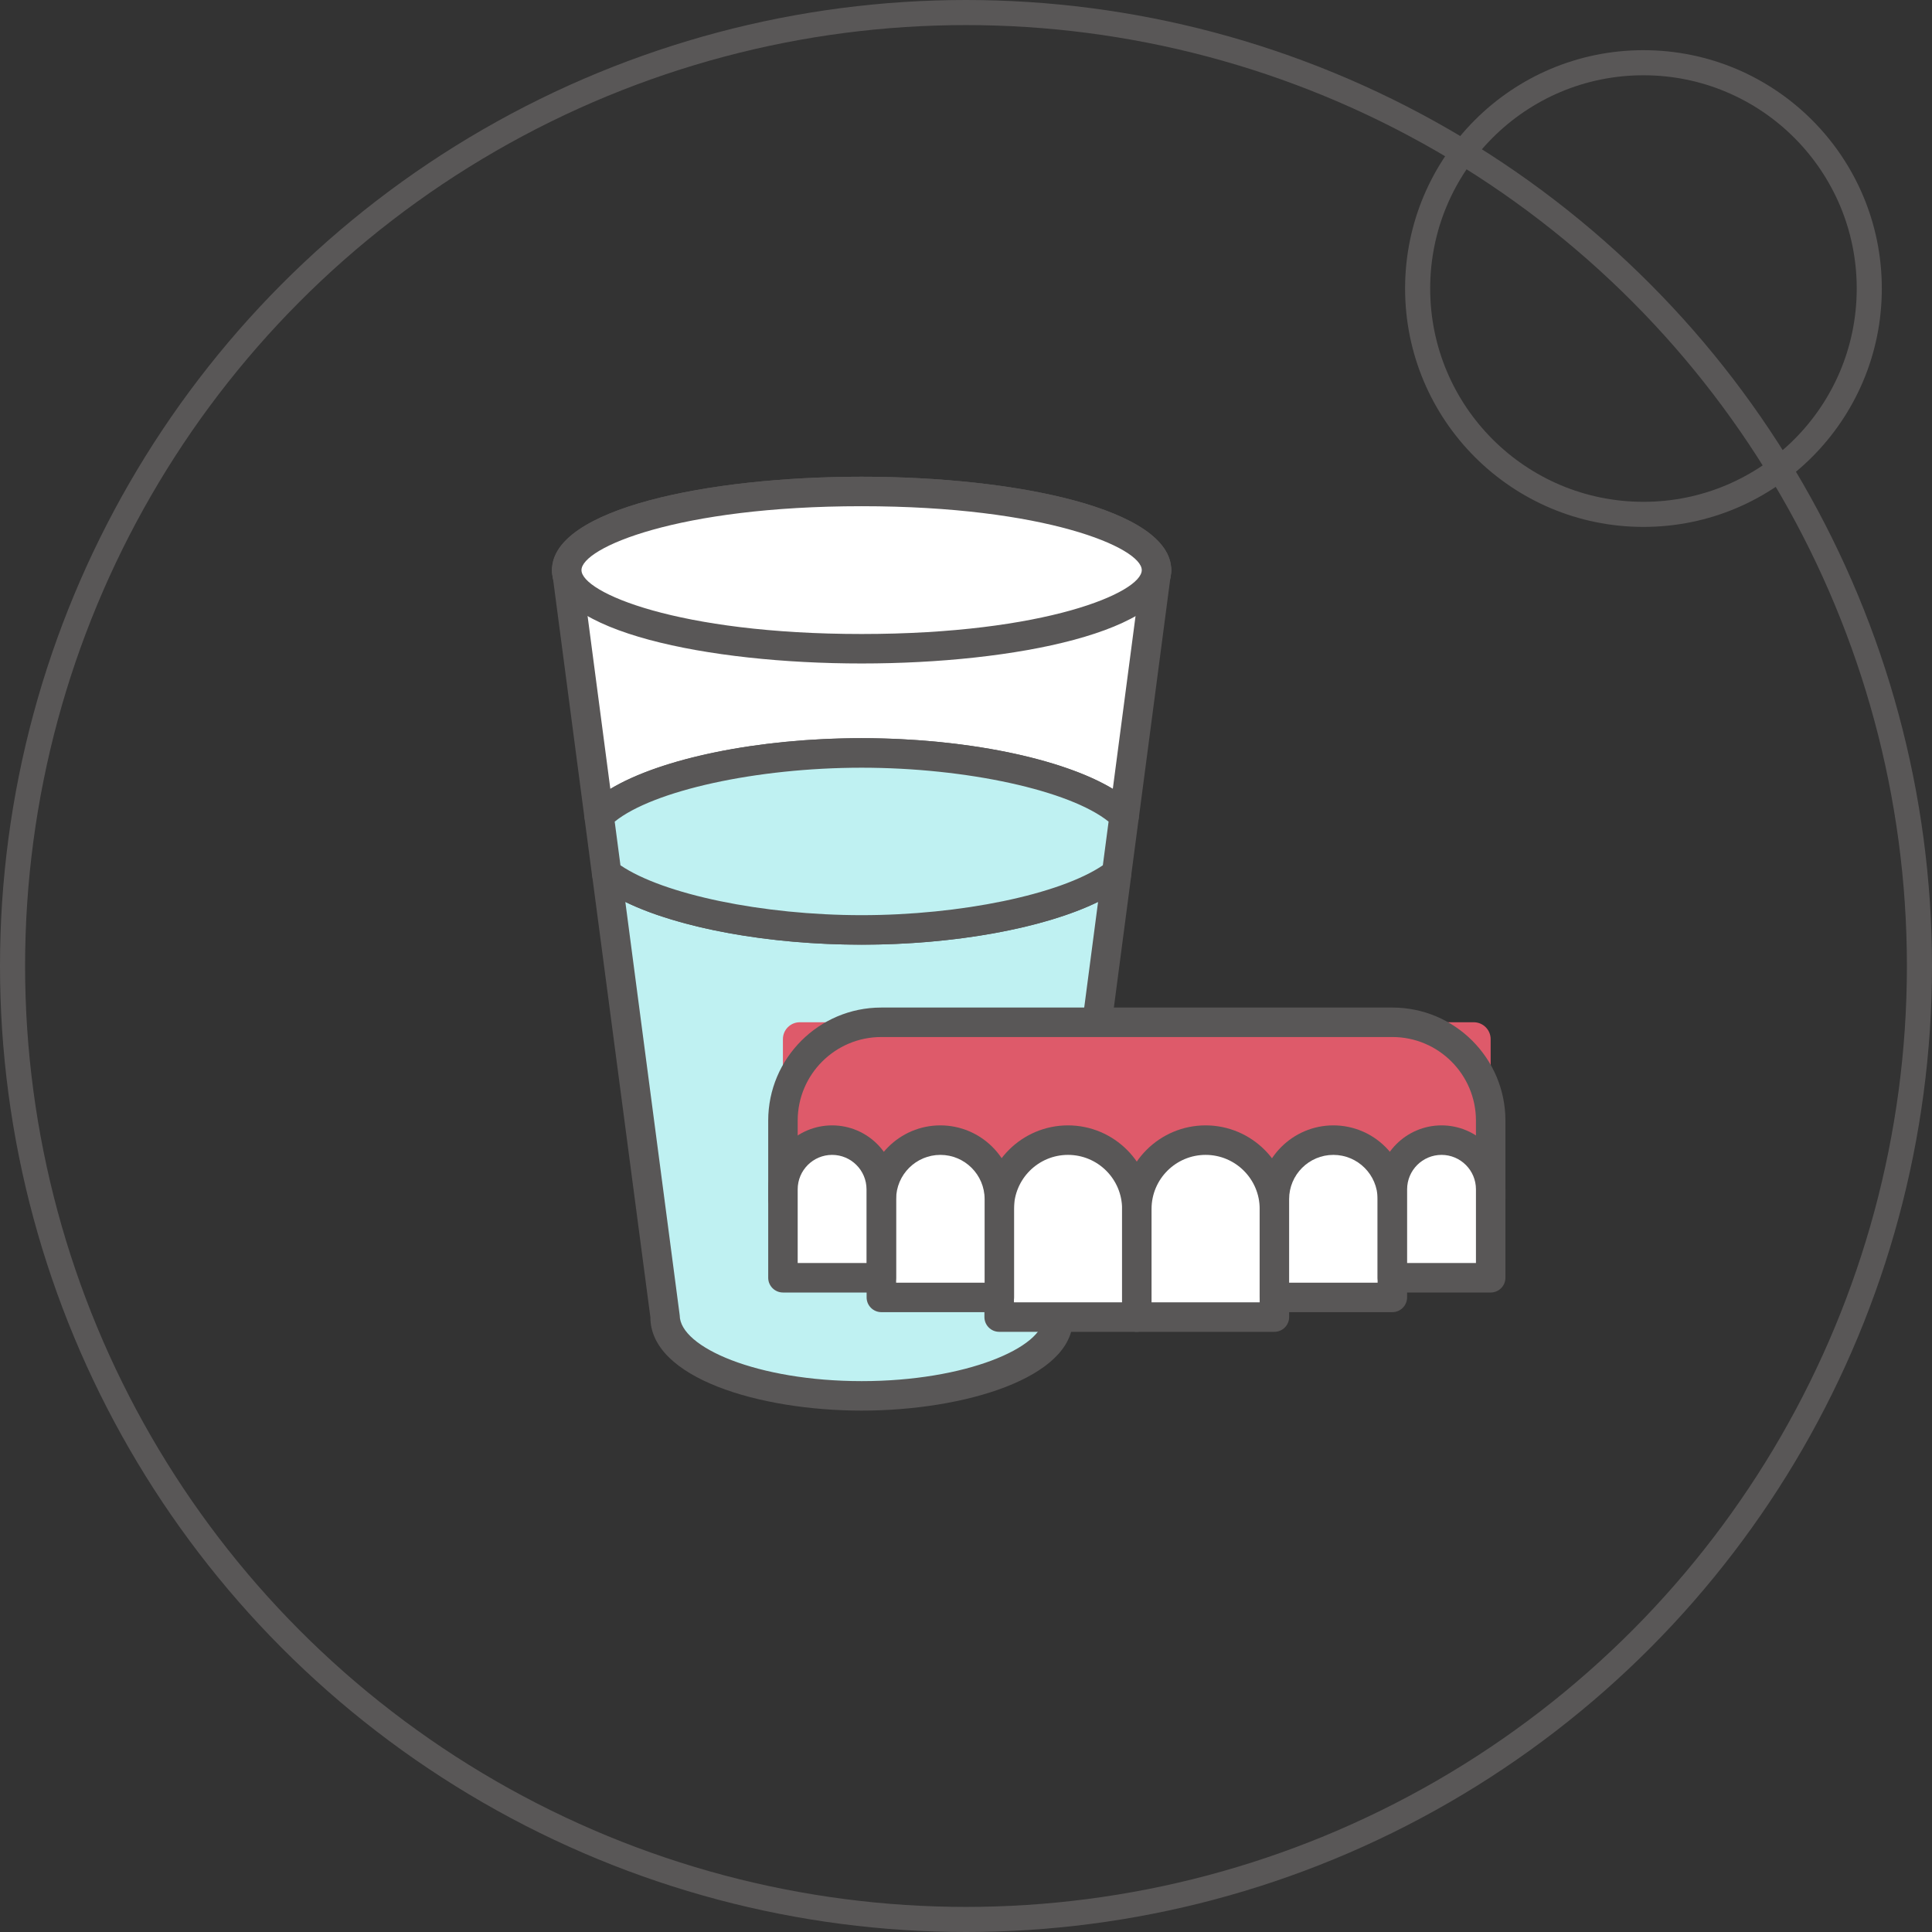 <svg width="77" height="77" viewBox="0 0 77 77" fill="none" xmlns="http://www.w3.org/2000/svg">
<rect x="0" y="0" width="77" height="77" fill="#333333" stroke="none"/>
<circle cx="38.5" cy="38.5" r="38" stroke="#595757"/>
<circle cx="65.5" cy="11.5" r="9" stroke="#595757"/>
<path d="M34.339 25.853C40.83 25.853 46.092 24.45 46.092 22.719C46.092 20.989 40.83 19.586 34.339 19.586C27.848 19.586 22.586 20.989 22.586 22.719C22.586 24.45 27.848 25.853 34.339 25.853Z" fill="white"/>
<path d="M34.34 26.443C28.208 26.443 22 25.165 22 22.722C22 20.279 28.208 19 34.34 19C40.472 19 46.68 20.279 46.68 22.722C46.68 25.165 40.472 26.443 34.34 26.443ZM34.34 20.175C27.01 20.175 23.175 21.833 23.175 22.722C23.175 23.61 27.01 25.268 34.34 25.268C41.67 25.268 45.505 23.61 45.505 22.722C45.505 21.833 41.67 20.175 34.34 20.175Z" fill="#595757"/>
<path d="M24.18 34.812L26.507 52.498C26.507 54.228 30.015 55.631 34.342 55.631C38.669 55.631 42.177 54.227 42.177 52.498L44.504 34.812C42.811 36.127 38.664 37.062 34.342 37.062C30.02 37.062 25.873 36.127 24.18 34.812Z" fill="#BFF1F2"/>
<path d="M34.344 56.22C30.261 56.22 25.921 54.916 25.921 52.499L23.599 34.891C23.568 34.654 23.682 34.423 23.888 34.305C24.095 34.187 24.352 34.203 24.541 34.351C26.127 35.582 30.248 36.476 34.342 36.476C38.437 36.476 42.558 35.582 44.144 34.351C44.332 34.204 44.59 34.187 44.797 34.305C45.003 34.423 45.118 34.655 45.086 34.891L42.759 52.575C42.764 54.916 38.425 56.22 34.341 56.22H34.344ZM24.923 35.946L27.09 52.422C27.096 53.701 30.195 55.045 34.344 55.045C38.492 55.045 41.592 53.701 41.592 52.499L43.764 35.946C41.626 36.989 38.067 37.651 34.344 37.651C30.621 37.651 27.062 36.989 24.923 35.946Z" fill="#595757"/>
<path d="M34.34 30.006C38.941 30.006 43.35 31.062 44.804 32.512L46.092 22.719H22.586L23.874 32.512C25.329 31.062 29.737 30.006 34.339 30.006H34.34Z" fill="white"/>
<path d="M44.803 33.1C44.65 33.1 44.5 33.041 44.389 32.929C43.052 31.598 38.733 30.594 34.34 30.594C29.946 30.594 25.625 31.598 24.29 32.929C24.131 33.088 23.897 33.142 23.686 33.069C23.475 32.998 23.321 32.811 23.293 32.59L22.005 22.796C21.983 22.63 22.034 22.46 22.146 22.333C22.256 22.206 22.418 22.133 22.588 22.133H46.094C46.264 22.133 46.425 22.206 46.535 22.333C46.647 22.46 46.698 22.63 46.677 22.796L45.389 32.59C45.359 32.812 45.207 32.998 44.996 33.069C44.934 33.09 44.87 33.1 44.807 33.1H44.803ZM34.338 29.419C38.459 29.419 42.327 30.222 44.351 31.44L45.421 23.308H23.255L24.325 31.44C26.35 30.222 30.217 29.419 34.338 29.419Z" fill="#595757"/>
<path d="M34.34 30.008C29.739 30.008 25.33 31.064 23.875 32.514L24.178 34.81C25.871 36.125 30.018 37.059 34.34 37.059C38.662 37.059 42.809 36.125 44.502 34.81L44.805 32.514C43.35 31.064 38.942 30.008 34.341 30.008H34.34Z" fill="#BFF1F2"/>
<path d="M34.341 37.649C29.873 37.649 25.644 36.696 23.818 35.277C23.695 35.183 23.616 35.043 23.596 34.889L23.294 32.593C23.27 32.411 23.332 32.23 23.461 32.1C25.043 30.523 29.517 29.422 34.341 29.422C39.165 29.422 43.639 30.523 45.22 32.1C45.351 32.23 45.413 32.411 45.387 32.593L45.084 34.889C45.064 35.043 44.985 35.183 44.862 35.277C43.036 36.696 38.807 37.649 34.339 37.649H34.341ZM24.728 34.486C26.434 35.646 30.4 36.474 34.341 36.474C38.282 36.474 42.247 35.646 43.954 34.486L44.183 32.746C42.648 31.508 38.528 30.597 34.341 30.597C30.153 30.597 26.033 31.508 24.499 32.746L24.728 34.486Z" fill="#595757"/>
<path d="M34.339 25.853C40.83 25.853 46.092 24.45 46.092 22.719C46.092 20.989 40.83 19.586 34.339 19.586C27.848 19.586 22.586 20.989 22.586 22.719C22.586 24.45 27.848 25.853 34.339 25.853Z" fill="white"/>
<path d="M34.34 26.443C28.208 26.443 22 25.165 22 22.722C22 20.279 28.208 19 34.34 19C40.472 19 46.68 20.279 46.68 22.722C46.68 25.165 40.472 26.443 34.34 26.443ZM34.34 20.175C27.01 20.175 23.175 21.833 23.175 22.722C23.175 23.61 27.01 25.268 34.34 25.268C41.67 25.268 45.505 23.61 45.505 22.722C45.505 21.833 41.67 20.175 34.34 20.175Z" fill="#595757"/>
<path d="M31.876 40.742H58.737C59.108 40.742 59.41 41.044 59.41 41.415V47.794H31.203V41.415C31.203 41.044 31.505 40.742 31.876 40.742Z" fill="#DE5A6A"/>
<path d="M59.412 48.383H31.205C30.881 48.383 30.617 48.119 30.617 47.795V44.661C30.617 42.178 32.638 40.156 35.122 40.156H55.494C57.978 40.156 59.999 42.178 59.999 44.661V47.795C59.999 48.119 59.735 48.383 59.411 48.383H59.412ZM31.792 47.208H58.824V44.661C58.824 42.825 57.33 41.331 55.494 41.331H35.122C33.286 41.331 31.792 42.825 31.792 44.661V47.208Z" fill="#595757"/>
<path d="M45.313 52.497H39.828V48.187C39.828 46.673 41.056 45.445 42.57 45.445C44.084 45.445 45.312 46.673 45.312 48.187V52.497H45.313Z" fill="white"/>
<path d="M45.307 53.08H39.823C39.498 53.08 39.234 52.816 39.234 52.491V48.181C39.234 46.346 40.728 44.852 42.564 44.852C44.4 44.852 45.894 46.346 45.894 48.181V52.491C45.894 52.816 45.63 53.08 45.306 53.08H45.307ZM40.411 51.904H44.721V48.183C44.721 46.994 43.754 46.028 42.566 46.028C41.377 46.028 40.411 46.994 40.411 48.183V51.904Z" fill="#595757"/>
<path d="M50.797 52.497H45.312V48.187C45.312 46.673 46.54 45.445 48.054 45.445C49.569 45.445 50.796 46.673 50.796 48.187V52.497H50.797Z" fill="white"/>
<path d="M50.792 53.08H45.307C44.983 53.08 44.719 52.816 44.719 52.491V48.181C44.719 46.346 46.213 44.852 48.049 44.852C49.885 44.852 51.379 46.346 51.379 48.181V52.491C51.379 52.816 51.115 53.08 50.791 53.08H50.792ZM45.895 51.904H50.205V48.183C50.205 46.994 49.239 46.028 48.05 46.028C46.862 46.028 45.895 46.994 45.895 48.183V51.904Z" fill="#595757"/>
<path d="M55.498 51.714H50.797V47.795C50.797 46.496 51.849 45.445 53.147 45.445C54.446 45.445 55.497 46.498 55.497 47.795V51.714H55.498Z" fill="white"/>
<path d="M55.493 52.296H50.791C50.467 52.296 50.203 52.032 50.203 51.708V47.79C50.203 46.171 51.521 44.852 53.141 44.852C54.762 44.852 56.08 46.169 56.08 47.79V51.708C56.08 52.032 55.816 52.296 55.492 52.296H55.493ZM51.378 51.121H54.905V47.791C54.905 46.819 54.113 46.028 53.141 46.028C52.17 46.028 51.378 46.819 51.378 47.791V51.121Z" fill="#595757"/>
<path d="M59.41 50.93H55.492V47.404C55.492 46.322 56.368 45.445 57.451 45.445C58.533 45.445 59.409 46.322 59.409 47.404V50.93H59.41Z" fill="white"/>
<path d="M59.413 51.513H55.494C55.17 51.513 54.906 51.249 54.906 50.925V47.398C54.906 45.994 56.049 44.852 57.453 44.852C58.857 44.852 59.999 45.994 59.999 47.398V50.925C59.999 51.249 59.736 51.513 59.411 51.513H59.413ZM56.083 50.338H58.824V47.4C58.824 46.643 58.209 46.028 57.453 46.028C56.696 46.028 56.081 46.643 56.081 47.4V50.338H56.083Z" fill="#595757"/>
<path d="M37.476 45.445C38.775 45.445 39.827 46.498 39.827 47.795V51.714H35.125V47.795C35.125 46.496 36.178 45.445 37.475 45.445H37.476Z" fill="white"/>
<path d="M39.829 52.296H35.127C34.803 52.296 34.539 52.032 34.539 51.708V47.79C34.539 46.171 35.857 44.852 37.477 44.852C39.098 44.852 40.416 46.169 40.416 47.79V51.708C40.416 52.032 40.152 52.296 39.827 52.296H39.829ZM35.715 51.121H39.242V47.791C39.242 46.819 38.45 46.028 37.479 46.028C36.507 46.028 35.715 46.819 35.715 47.791V51.121Z" fill="#595757"/>
<path d="M33.163 45.445C34.245 45.445 35.121 46.322 35.121 47.404V50.93H31.203V47.404C31.203 46.322 32.079 45.445 33.161 45.445H33.163Z" fill="white"/>
<path d="M35.124 51.513H31.205C30.881 51.513 30.617 51.249 30.617 50.925V47.398C30.617 45.994 31.76 44.852 33.164 44.852C34.568 44.852 35.71 45.994 35.71 47.398V50.925C35.71 51.249 35.447 51.513 35.122 51.513H35.124ZM31.794 50.338H34.535V47.4C34.535 46.643 33.92 46.028 33.164 46.028C32.407 46.028 31.792 46.643 31.792 47.4V50.338H31.794Z" fill="#595757"/>
</svg>
